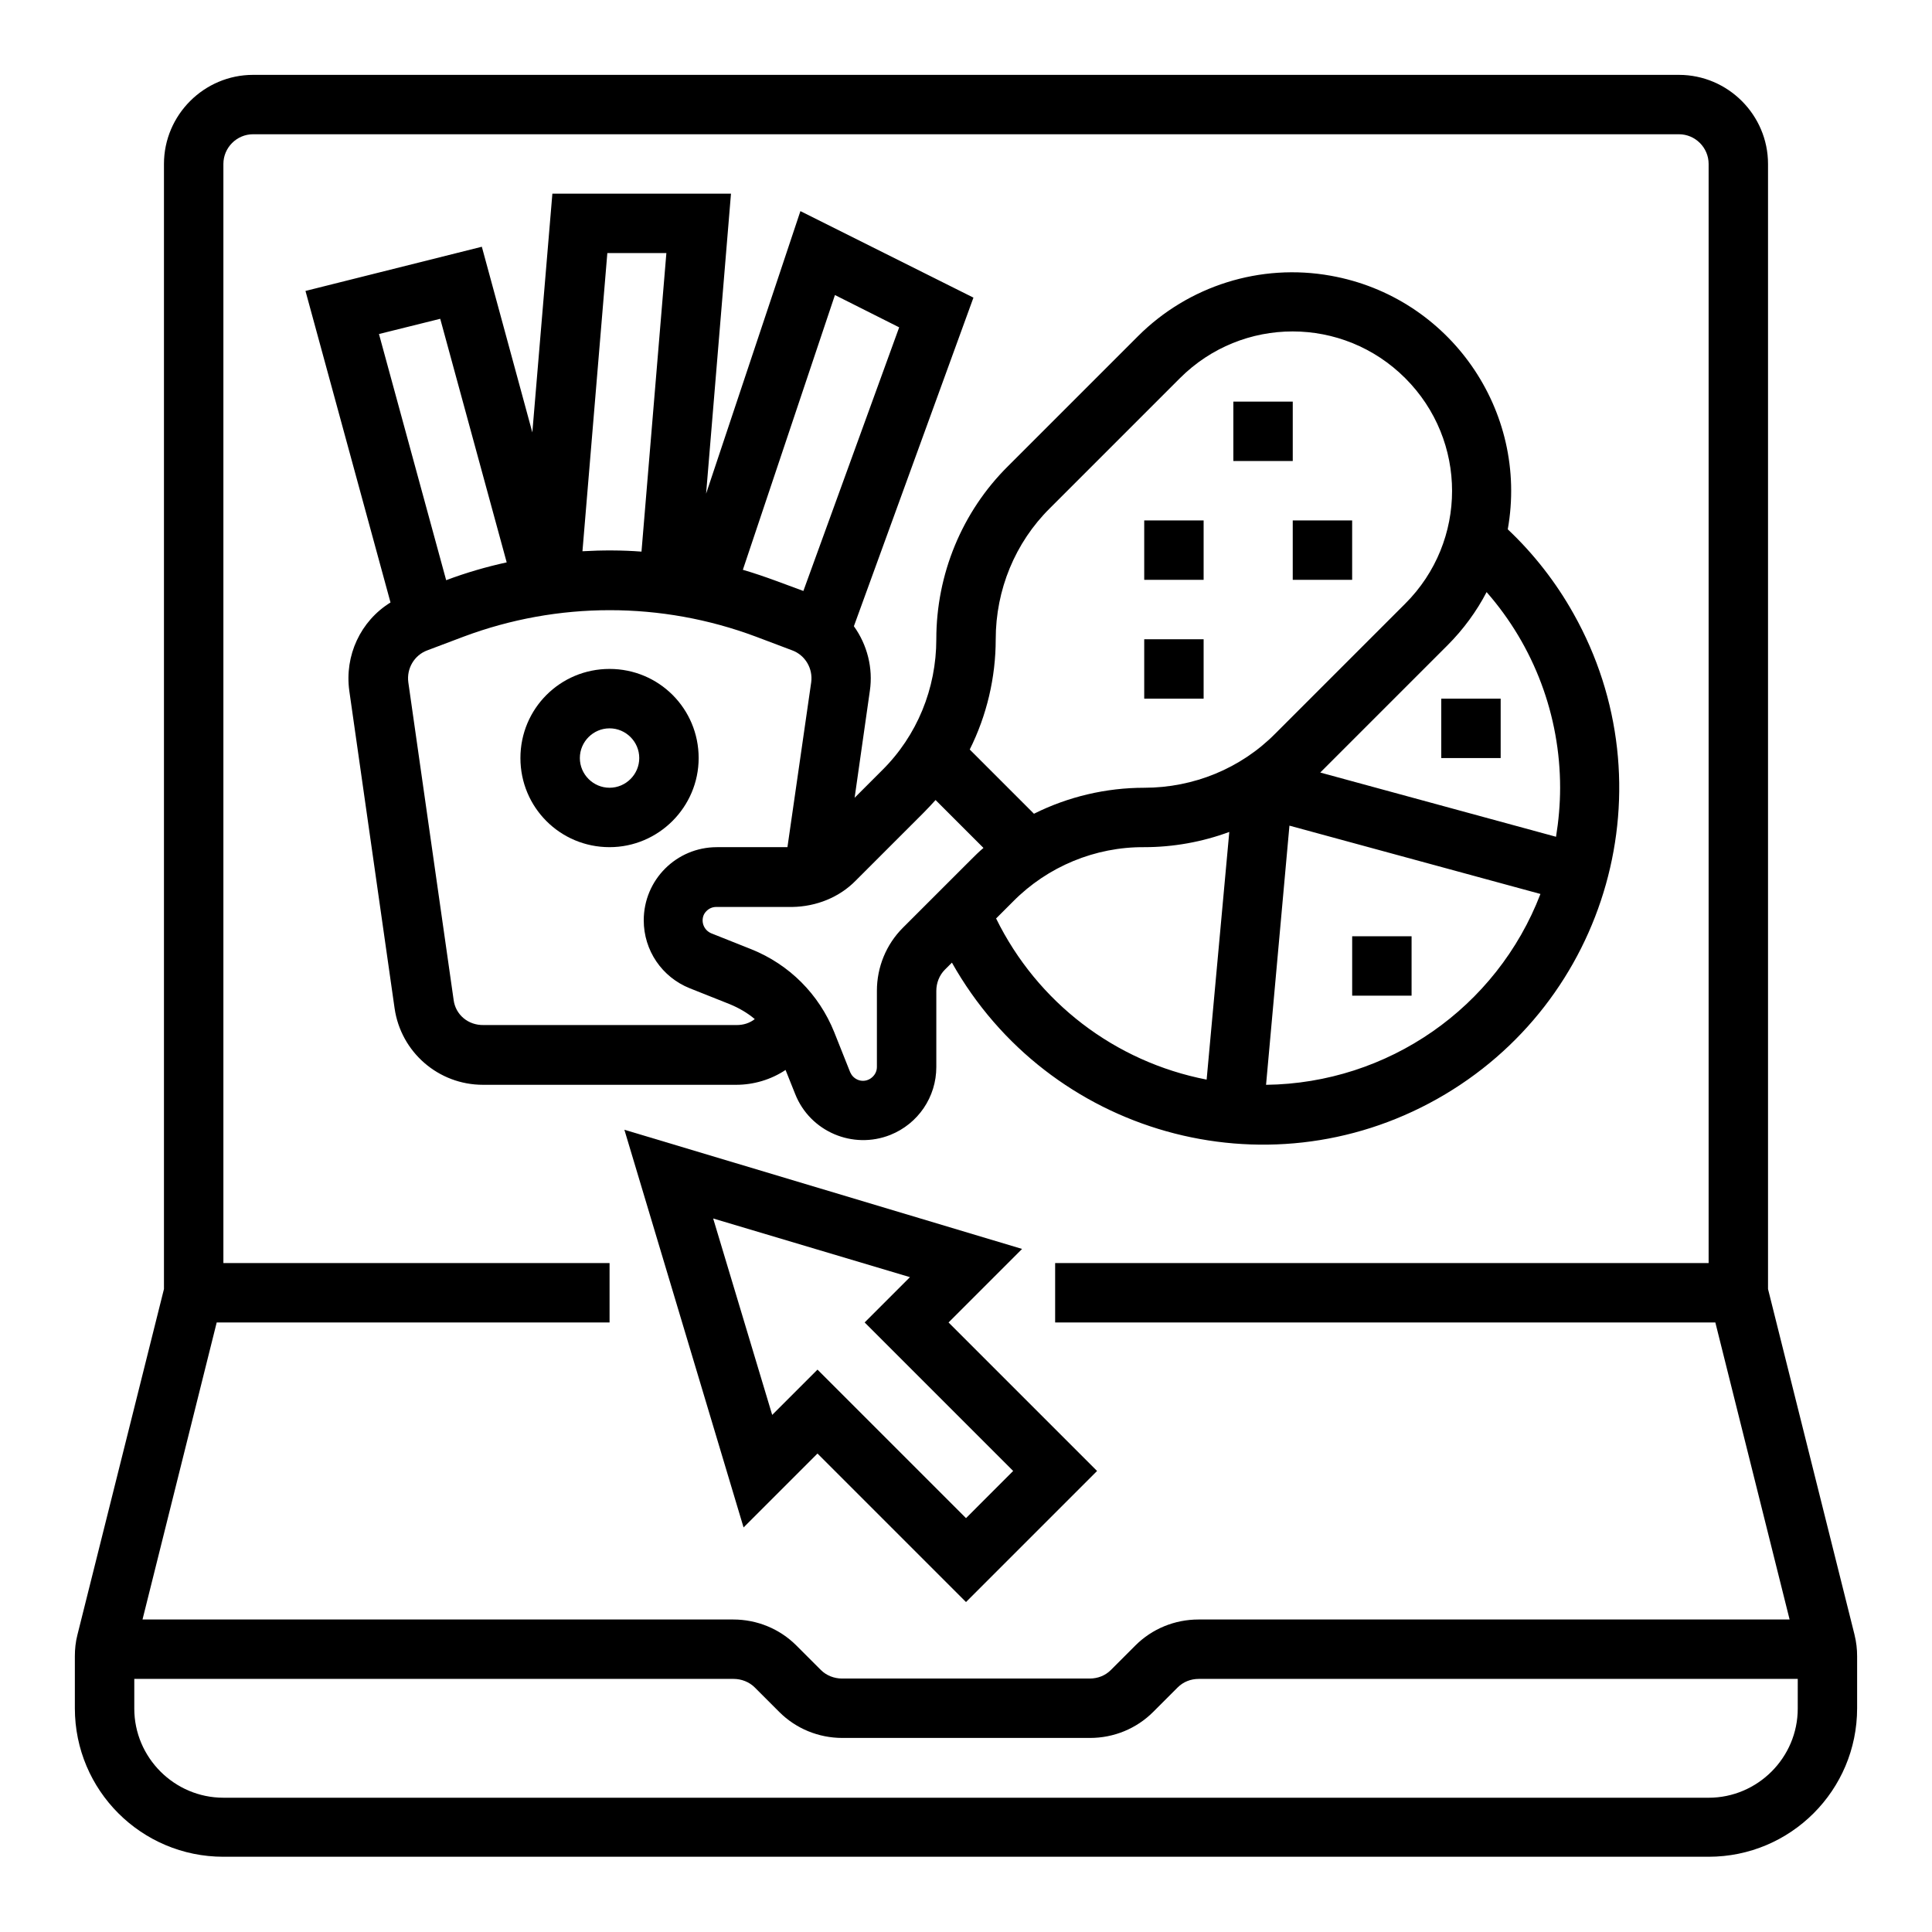 <?xml version="1.0" encoding="UTF-8"?>
<!-- Uploaded to: ICON Repo, www.svgrepo.com, Generator: ICON Repo Mixer Tools -->
<svg fill="#000000" width="800px" height="800px" version="1.1" viewBox="144 144 512 512" xmlns="http://www.w3.org/2000/svg">
 <g>
  <path d="m635.47 577.22-22.926-91.613v-298.15c0-12.988-10.629-23.617-23.617-23.617h-377.86c-12.988 0-23.617 10.629-23.617 23.617v298.15l-22.926 91.609c-0.492 1.871-0.688 3.836-0.688 5.707v13.777c0 21.746 17.613 39.359 39.359 39.359h393.6c21.746 0 39.359-17.613 39.359-39.359v-13.777c0-1.867-0.199-3.738-0.691-5.703zm-434.04-82.758h104.11v-15.742h-102.34v-291.27c0-4.328 3.543-7.871 7.871-7.871h377.86c4.328 0 7.871 3.543 7.871 7.871v291.27h-173.18v15.742h174.96l19.68 78.719-156.65 0.004c-6.297 0-12.301 2.461-16.727 6.887l-6.496 6.496c-1.477 1.477-3.445 2.262-5.609 2.262h-65.633c-2.066 0-4.133-0.789-5.609-2.262l-6.496-6.496c-4.43-4.43-10.43-6.887-16.727-6.887h-156.55zm418.99 102.34c0 12.988-10.629 23.617-23.617 23.617l-393.6-0.004c-12.988 0-23.617-10.629-23.617-23.617v-7.871h158.82c2.066 0 4.133 0.789 5.609 2.262l6.496 6.496c4.43 4.43 10.43 6.887 16.727 6.887h65.633c6.297 0 12.301-2.461 16.727-6.887l6.496-6.496c1.477-1.477 3.445-2.262 5.609-2.262h158.72z"/>
  <path d="m352.18 427.55 2.559 6.394c3.938 9.938 15.254 14.762 25.191 10.824 7.379-2.953 12.203-10.035 12.203-18.008v-20.172c0-2.066 0.789-4.133 2.262-5.609l1.871-1.871c25.586 45.461 83.148 61.695 128.61 36.113 45.461-25.586 61.695-83.148 36.113-128.61-4.625-8.266-10.527-15.844-17.418-22.336 5.609-31.488-15.449-61.598-46.938-67.207-18.598-3.344-37.688 2.656-51.07 16.039l-34.441 34.441c-12.199 12.105-18.992 28.637-18.992 45.855 0 13.086-5.117 25.586-14.367 34.734l-7.281 7.281 4.035-28.34c0.887-6.004-0.688-12.203-4.231-17.121l31.684-87.082-45.855-22.926-24.992 74.879 6.594-79.508h-47.332l-5.312 63.27-13.383-49.199-46.738 11.711 22.535 82.559c-7.969 4.922-12.203 14.07-10.922 23.418l12.004 84.133c1.672 11.609 11.609 20.27 23.418 20.27h67.109c4.625 0.004 9.25-1.375 13.086-3.934zm111.59 2.559c-24.305-4.723-44.871-20.469-55.793-42.707l4.527-4.527c9.152-9.25 21.746-14.465 34.734-14.367 7.676 0 15.352-1.379 22.535-4.035zm15.746 1.379 6.199-68.684 66.52 18.105c-11.613 30.207-40.445 50.184-72.719 50.578zm77.93-78.723c0 4.328-0.395 8.758-1.082 12.988l-62.484-17.023 33.75-33.75c4.133-4.133 7.676-8.953 10.332-14.07 12.598 14.367 19.484 32.766 19.484 51.855zm-149.57-39.359c0-13.086 5.117-25.586 14.367-34.734l34.441-34.441c16.531-16.531 43.199-16.531 59.73 0s16.531 43.199 0 59.73l-34.441 34.441c-9.152 9.246-21.652 14.363-34.738 14.363-10.137 0-20.172 2.363-29.227 6.887l-17.02-17.02c4.523-9.055 6.887-19.09 6.887-29.227zm-37.098 63.961 18.008-18.008c1.082-1.082 2.164-2.262 3.148-3.344l12.695 12.695c-1.18 0.984-2.262 2.066-3.344 3.148l-18.012 18.004c-4.43 4.43-6.887 10.43-6.887 16.727v20.172c0 0.984-0.395 1.871-1.082 2.559-1.477 1.477-3.738 1.477-5.215 0-0.395-0.395-0.59-0.789-0.789-1.18l-4.231-10.629c-4.035-10.035-11.906-17.91-21.941-21.941l-10.629-4.231c-1.871-0.789-2.754-2.856-2.066-4.723 0.195-0.492 0.492-0.887 0.789-1.18 0.688-0.688 1.574-1.082 2.559-1.082h20.172c6.394-0.102 12.496-2.562 16.824-6.988zm-5.512-155.18 17.023 8.562-25.387 69.863-7.184-2.656c-2.953-1.082-5.805-2.066-8.855-2.953zm-60.316-11.117h15.645l-6.594 79.113c-5.215-0.395-10.43-0.395-15.645-0.098zm-60.52 21.449 16.234-4.035 17.613 64.551c-5.41 1.18-10.824 2.754-16.039 4.723zm19.781 176.43-12.004-84.133c-0.492-3.641 1.574-7.184 5.019-8.461l9.645-3.641c24.992-9.348 52.449-9.348 77.441 0l9.645 3.641c3.445 1.277 5.512 4.82 5.019 8.461l-6.297 43.691h-18.695c-10.727 0-19.387 8.66-19.387 19.387 0 7.969 4.82 15.055 12.203 18.008l10.629 4.231c2.363 0.984 4.625 2.262 6.594 3.938-1.379 1.082-3.051 1.574-4.723 1.574h-67.109c-4.144 0.094-7.488-2.758-7.981-6.695z"/>
  <path d="m329.15 344.89c0-13.086-10.527-23.617-23.617-23.617-13.086 0-23.617 10.527-23.617 23.617 0 13.086 10.527 23.617 23.617 23.617 12.992 0 23.617-10.629 23.617-23.617zm-23.613 7.871c-4.328 0-7.871-3.543-7.871-7.871s3.543-7.871 7.871-7.871 7.871 3.543 7.871 7.871-3.543 7.871-7.871 7.871z"/>
  <path d="m470.85 250.43h15.742v15.742h-15.742z"/>
  <path d="m486.59 281.92h15.742v15.742h-15.742z"/>
  <path d="m447.23 281.92h15.742v15.742h-15.742z"/>
  <path d="m447.23 313.41h15.742v15.742h-15.742z"/>
  <path d="m360.64 529.2 39.359 39.359 34.734-34.734-39.359-39.359 19.484-19.484-105.39-31.586 31.586 105.39zm24.504-46.742-12.004 12.004 39.359 39.359-12.496 12.5-39.359-39.359-12.004 12.004-15.645-52.055z"/>
  <path d="m502.34 392.12h15.742v15.742h-15.742z"/>
  <path d="m525.95 329.15h15.742v15.742h-15.742z"/>
 </g>
</svg>